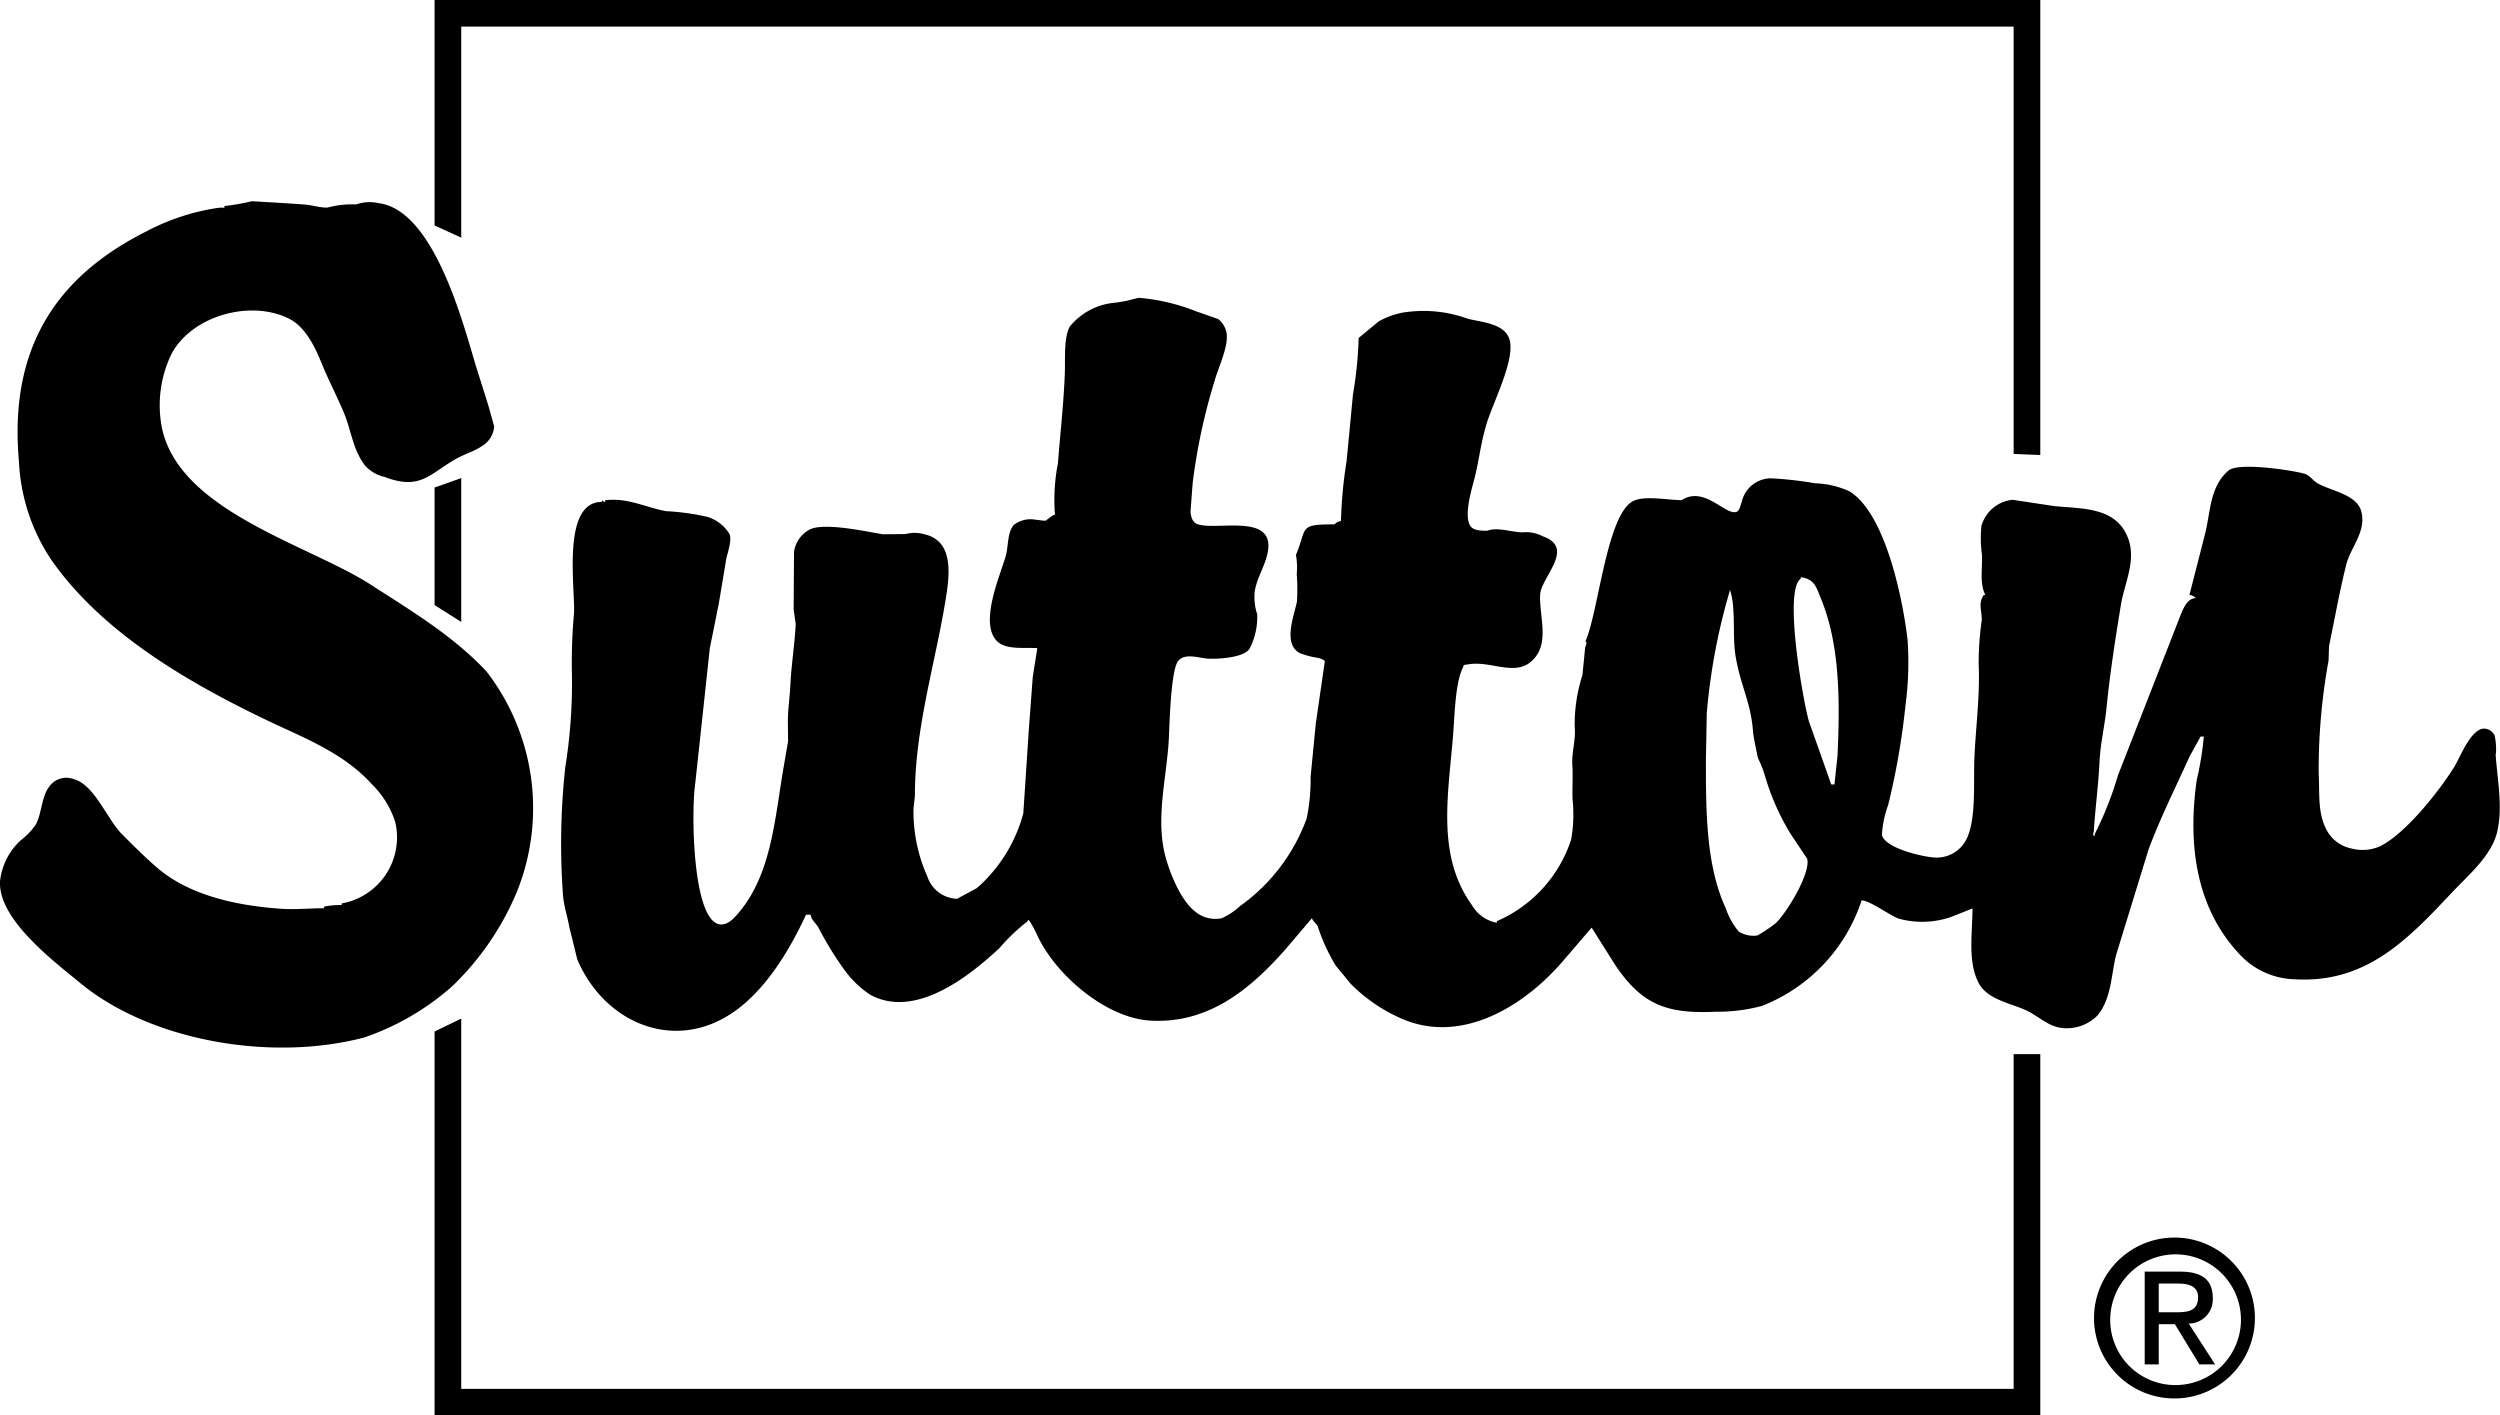 <svg height="105.929" viewBox="0 0 187.089 105.929" width="187.089" xmlns="http://www.w3.org/2000/svg"><g fill-rule="evenodd" transform="translate(-211.833 -343.413)"><path d="m230.673 358.47c1.278.078 2.672.15 3.965.251.57.041 1.067.229 1.687.229a7.237 7.237 0 0 1 2.165-.24 3.075 3.075 0 0 1 1.679-.094c4.088.519 6.264 8.774 7.252 12.1l.948 3.011q.225.8.447 1.6a1.873 1.873 0 0 1 -.884 1.45c-.631.425-1.3.6-1.954.966-2.006 1.127-2.664 2.389-5.358 1.364a2.822 2.822 0 0 1 -1.462-.846c-.931-1.2-1.03-2.634-1.6-3.987-.526-1.251-1.154-2.431-1.661-3.687-.481-1.186-1.206-2.727-2.461-3.34-2.9-1.42-7.166-.2-8.718 2.556a8.769 8.769 0 0 0 -.811 5.388c1.1 6.437 11 8.955 15.695 11.99 2.954 1.914 6.122 3.785 8.643 6.487a16.74 16.74 0 0 1 2.224 16.594 21 21 0 0 1 -4.8 6.963 19.347 19.347 0 0 1 -6.594 3.832c-7.009 1.841-16 .234-21.217-4.063-1.983-1.635-6.208-4.8-6.02-7.66a4.857 4.857 0 0 1 1.572-3.059 5.059 5.059 0 0 0 1.108-1.166c.515-.992.379-2.3 1.241-3.1a1.556 1.556 0 0 1 1.544-.305c1.578.379 2.547 3.022 3.64 4.115.9.9 1.763 1.774 2.71 2.579 2.412 2.046 5.959 2.806 9.278 3.027 1.063.068 2.127-.045 3.152-.045v-.119a6.317 6.317 0 0 1 1.323-.121v-.119a5.015 5.015 0 0 0 4-6.108 6.973 6.973 0 0 0 -1.781-2.851c-2.138-2.354-5.167-3.477-7.861-4.768-5.727-2.751-12.205-6.453-16.057-11.935a14.369 14.369 0 0 1 -2.454-7.392c-.758-8.345 2.642-13.795 9.575-17.259a16.586 16.586 0 0 1 5.441-1.755h.361v-.12a16.85 16.85 0 0 0 2.044-.36z"/><path d="m398.616 399.815a4.663 4.663 0 0 0 -.1-1.368.883.883 0 0 0 -.906-.5c-.963.2-1.683 2.18-2.153 2.928-1.131 1.785-3.589 4.908-5.5 5.865a3.264 3.264 0 0 1 -2.124.178 2.728 2.728 0 0 1 -1.78-1.207c-.809-1.346-.613-2.758-.7-4.43a45.794 45.794 0 0 1 .737-8.428c.014-.362.026-.725.037-1.086.425-2.033.789-4.111 1.289-6.1.319-1.286 1.5-2.432 1.135-3.954-.324-1.318-2.341-1.566-3.322-2.156-.308-.188-.567-.583-.913-.684-.935-.278-4.975-.876-5.7-.255-1.446 1.228-1.333 3.1-1.792 4.847q-.57 2.238-1.143 4.468a.806.806 0 0 1 .481.24c-.657 0-.973.846-1.168 1.334q-2.328 5.964-4.659 11.92a26.082 26.082 0 0 1 -1.748 4.422v.121c-.2 0-.072-.233-.06-.389.109-1.7.338-3.392.425-5.142.063-1.4.38-2.657.515-3.973.262-2.638.661-5.2 1.089-7.808.267-1.635 1.225-3.4.466-5.133-.943-2.146-3.277-2.033-5.442-2.236l-3.137-.474a2.7 2.7 0 0 0 -2.33 1.962 9.011 9.011 0 0 0 .041 2.15c.046.977-.191 2.186.256 3.006-.184 0-.181.093-.247.237-.26.514.017 1.127-.031 1.7a22.675 22.675 0 0 0 -.225 3.235c.108 2.338-.211 4.652-.316 6.974-.086 1.834.162 4.694-.623 6.186a2.486 2.486 0 0 1 -2.4 1.318c-.954-.068-3.648-.7-3.9-1.68a7.728 7.728 0 0 1 .466-2.244 54.64 54.64 0 0 0 1.293-7.427 24.45 24.45 0 0 0 .161-4.927c-.361-3.119-1.668-9.458-4.333-11.115a6.645 6.645 0 0 0 -2.581-.609 27.5 27.5 0 0 0 -3.262-.371 2.254 2.254 0 0 0 -2.236 1.765c-.076.188-.154.646-.372.737-.837.327-2.4-1.977-4.119-.872-1.048 0-2.709-.35-3.589.049-2.024.91-2.636 8.387-3.625 10.533.188 0 .023.3-.015.473-.065.681-.132 1.357-.2 2.033a12.142 12.142 0 0 0 -.58 3.856c.1.989-.24 1.946-.176 2.9.052.826-.015 1.639.015 2.521a10.9 10.9 0 0 1 -.1 3.022 10.039 10.039 0 0 1 -5.562 6.121v.119a2.688 2.688 0 0 1 -1.848-1.291c-2.706-3.748-1.782-8.256-1.417-12.9.105-1.369.157-3.862.74-4.925 0-.218.184-.188.364-.218 1.816-.331 3.762 1.127 5.069-.579.958-1.259.271-3.081.328-4.61.044-1.327 2.675-3.51.225-4.386a2.731 2.731 0 0 0 -1.537-.308c-.823 0-1.86-.417-2.645-.12-.417 0-1.045 0-1.27-.364-.515-.82.153-2.886.338-3.638.338-1.394.47-2.676.891-4.028.462-1.515 1.972-4.438 1.761-6.031-.194-1.451-2.069-1.522-3.168-1.8a9.7 9.7 0 0 0 -4.918-.455 6.061 6.061 0 0 0 -1.758.651q-.746.618-1.5 1.239a29.258 29.258 0 0 1 -.424 4.216q-.238 2.52-.482 5.032a33.077 33.077 0 0 0 -.417 4.46.733.733 0 0 0 -.48.241c-2.744 0-2.022.233-2.887 2.285a5.686 5.686 0 0 1 .057 1.438 14.93 14.93 0 0 1 .018 2.037c-.187 1-1.1 3.2.219 3.878a6.161 6.161 0 0 0 1.269.342 1.331 1.331 0 0 1 .6.24c-.226 1.568-.454 3.131-.681 4.7-.127 1.322-.259 2.64-.386 3.961a14.77 14.77 0 0 1 -.29 3.115 13.857 13.857 0 0 1 -4.978 6.56 5.2 5.2 0 0 1 -1.391.924 2.379 2.379 0 0 1 -2.074-.582c-1.12-.92-2.044-3.347-2.288-4.742-.474-2.691.285-5.516.413-8.166.052-1.16.154-5.173.717-5.793.534-.6 1.59-.163 2.3-.14.8.023 2.605-.094 3.021-.752a5.115 5.115 0 0 0 .572-2.577 4.1 4.1 0 0 1 -.188-1.672c.165-1.161.9-2.074 1.018-3.254.248-2.616-3.983-1.308-5.325-1.826-.368-.143-.469-.579-.495-.94.056-.722.108-1.442.165-2.164a44.252 44.252 0 0 1 1.657-7.674c.255-.939 1.157-2.75.826-3.723a1.745 1.745 0 0 0 -.564-.831c-.555-.2-1.115-.394-1.675-.59a14.9 14.9 0 0 0 -4.3-1.007c-.319.082-.642.162-.962.24-.24.042-.481.079-.721.12a4.9 4.9 0 0 0 -3.457 1.786c-.462.838-.339 2.375-.372 3.4-.075 2.224-.346 4.592-.519 6.838a14.251 14.251 0 0 0 -.222 3.852c-.195 0-.431.279-.6.361 0 .173-.624.012-.845.012a2.018 2.018 0 0 0 -1.635.39c-.477.53-.406 1.544-.578 2.228-.357 1.368-2.135 5.235-.594 6.542.676.575 2.017.388 2.931.448-.113.721-.229 1.443-.342 2.164-.094 1.293-.192 2.581-.29 3.874q-.207 3.164-.416 6.32a11.293 11.293 0 0 1 -3.476 5.6c-.5.271-.993.537-1.489.8a2.42 2.42 0 0 1 -2.213-1.662 11.952 11.952 0 0 1 -1.041-5.06c.038-.325.072-.651.105-.973 0-5 1.466-9.7 2.259-14.441.3-1.815.785-4.6-1.521-5.137a2.663 2.663 0 0 0 -1.436-.023c-.567.008-1.139.012-1.71.015-1.225-.2-4.306-.89-5.437-.368a2.239 2.239 0 0 0 -1.2 1.691q-.014 2.152-.027 4.306c.053.365.1.726.154 1.086-.071 1.47-.334 3.112-.4 4.574-.049.939-.188 1.826-.188 2.762.007.48.011.961.015 1.443-.143.844-.29 1.69-.433 2.535-.578 3.592-.92 7.452-3.182 10.2-.342.409-.819.993-1.412.973-2.139-.084-2.214-8.41-1.94-10.371q.558-5.154 1.112-10.311c.223-1.086.44-2.176.658-3.262q.293-1.725.578-3.457c.1-.417.429-1.394.241-1.807a2.932 2.932 0 0 0 -1.642-1.289 17.619 17.619 0 0 0 -3.1-.432c-1.525-.271-2.886-1.034-4.569-.816v.12c-.125 0-.162-.049-.241-.12v.12c-2.991 0-2.022 6.2-2.085 8.294a41.464 41.464 0 0 0 -.155 4.806 39.845 39.845 0 0 1 -.5 6.742 53.075 53.075 0 0 0 -.173 9.6c.075.838.342 1.623.484 2.424.2.789.388 1.578.583 2.367 2.014 4.788 7.417 7.129 11.95 3.766 2.326-1.732 4.017-4.611 5.167-7.1h.36c0 .321.369.635.534.889a24.968 24.968 0 0 0 2.022 3.291 7.449 7.449 0 0 0 1.9 1.811c3.363 1.822 7.4-1.379 9.683-3.518a14.025 14.025 0 0 1 2.093-1.99c0-.463.654.924.681.976 1.323 2.954 5.107 6.249 8.458 6.459 4.352.272 7.489-2.318 10.153-5.332.666-.781 1.327-1.562 1.991-2.343 0 .2.335.406.421.623a14.272 14.272 0 0 0 1.342 2.931c.376.457.752.912 1.127 1.371a12.273 12.273 0 0 0 3.71 2.563c4.55 2.051 9.285-.883 12.208-4.307.706-.818 1.409-1.642 2.115-2.461l1.759 2.795c2 2.955 3.818 3.668 7.5 3.5a12.93 12.93 0 0 0 3.476-.433 12.746 12.746 0 0 0 7.466-7.9c.594 0 2.07 1.094 2.75 1.358a6.631 6.631 0 0 0 3.953-.121c.534-.209 1.065-.424 1.594-.635 0 1.863-.376 3.986.467 5.588.653 1.248 2.457 1.517 3.588 2.055.882.418 1.559 1.146 2.57 1.293a3.224 3.224 0 0 0 2.717-.916c1.037-1.215 1.029-2.973 1.4-4.522q1.218-3.955 2.435-7.916c.891-2.387 2.045-4.682 3.088-6.994.272-.484.539-.969.805-1.453h.24a22.981 22.981 0 0 1 -.529 3.256c-.718 5.093.034 9.869 3.46 13.3a5.808 5.808 0 0 0 3.8 1.607c5.325.338 8.425-2.856 11.761-6.406 1.27-1.358 3-2.785 3.447-4.559.473-1.9.018-4-.1-5.892zm-53.9 12.691a11.141 11.141 0 0 1 -1.372.916 2.063 2.063 0 0 1 -1.394-.3 5.289 5.289 0 0 1 -.959-1.715c-1.5-3.234-1.495-7.3-1.495-11.213q.035-1.678.061-3.357a45.765 45.765 0 0 1 1.743-9.267c.459 1.379.161 3.4.413 4.918.376 2.308 1.173 3.47 1.319 5.814.128.8.18.974.36 1.847a7.892 7.892 0 0 1 .539 1.385 18.035 18.035 0 0 0 1.893 4.268q.625.941 1.251 1.875c.275 1.1-1.556 4.074-2.359 4.83zm4.629-12.555c-.075.725-.154 1.446-.229 2.168h-.241q-.828-2.352-1.664-4.7c-.425-1.451-1.928-9.842-.62-10.69v-.121c1.053.135 1.179.792 1.529 1.642 1.409 3.435 1.413 7.647 1.225 11.7z"/><path d="m246.349 379.19-1.994.707v8.8l1.994 1.257z"/><path d="m246.349 345.406h116.176v31.977l1.994.082v-34.052h-120.164v16.877l1.994.906z"/><path d="m362.525 447.35h-116.176v-27.711l-1.994.965v28.738h120.164v-27.042h-1.994z"/><path d="m369.756 442.031a4.891 4.891 0 1 1 4.9 5.034 4.869 4.869 0 0 1 -4.9-5.034zm4.9 6.035a6.02 6.02 0 1 0 -6.115-6.035 6.009 6.009 0 0 0 6.115 6.035zm-1.273-5.556h1.21l1.831 3.01h1.178l-1.974-3.057a1.808 1.808 0 0 0 1.8-1.912c0-1.369-.812-1.975-2.452-1.975h-2.643v6.944h1.051v-3.01zm0-.893v-2.148h1.432c.733 0 1.513.158 1.513 1.017 0 1.069-.8 1.131-1.688 1.131z"/></g></svg>